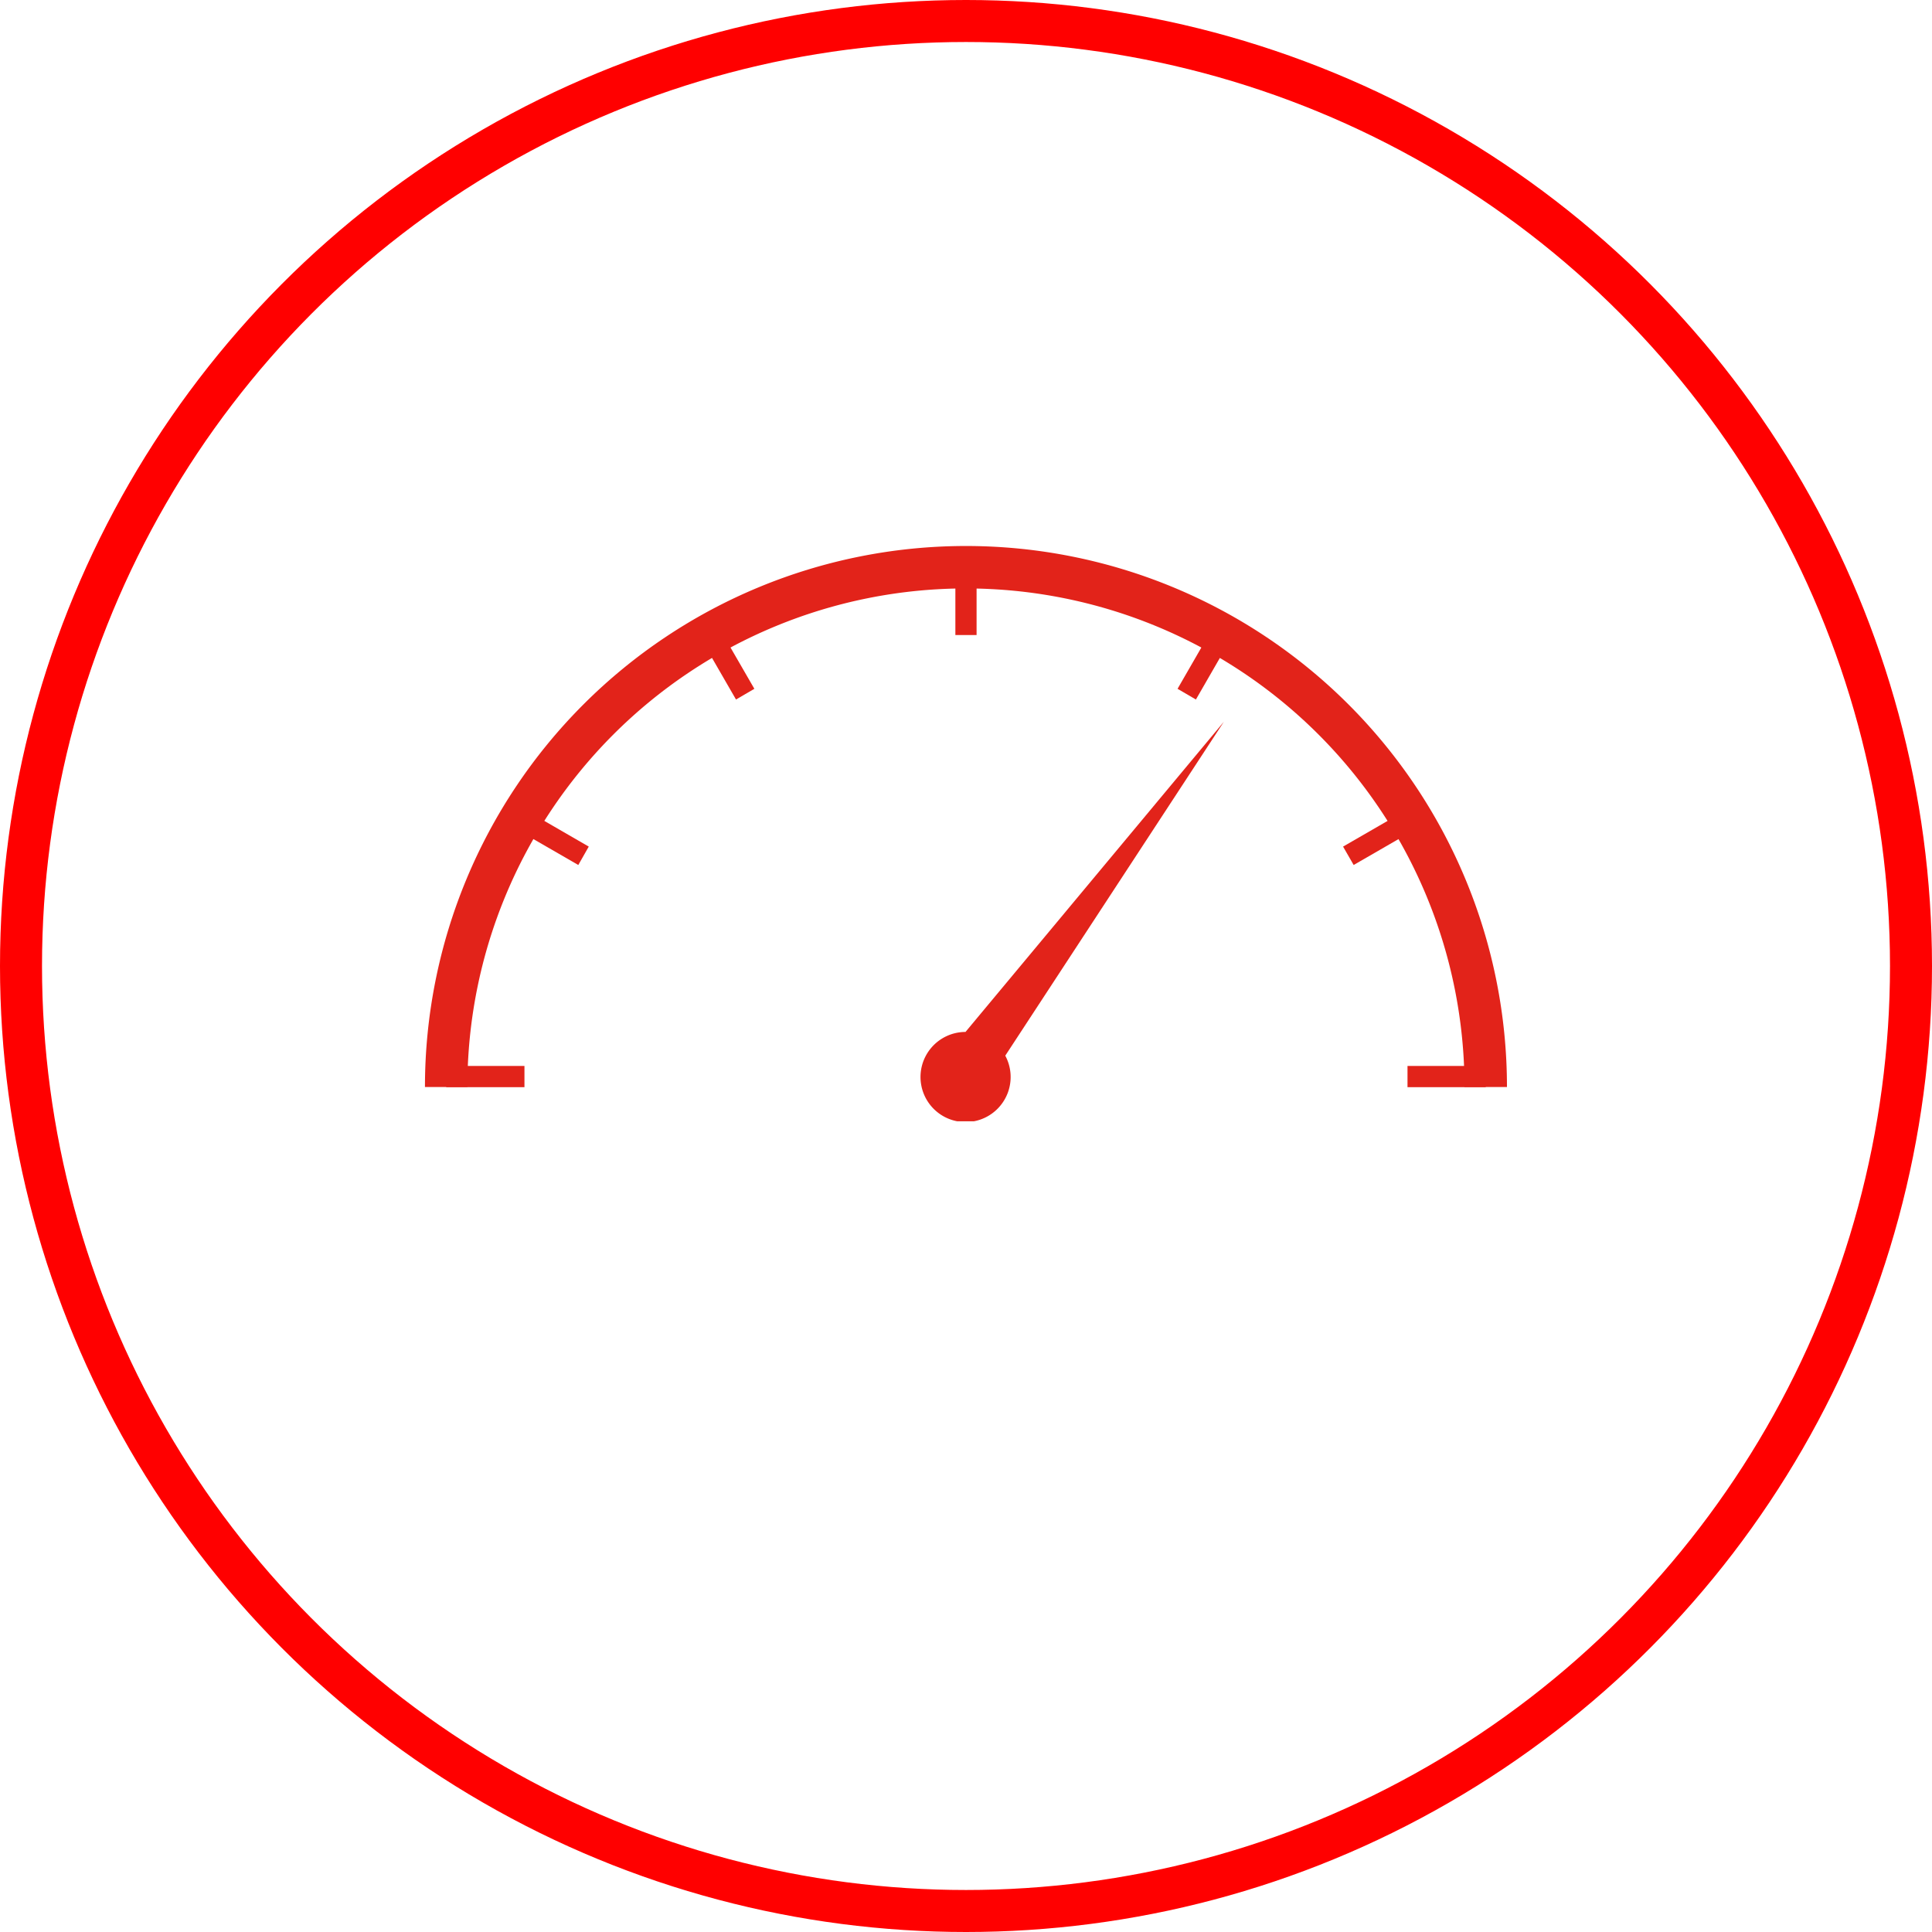 <svg xmlns="http://www.w3.org/2000/svg" xmlns:xlink="http://www.w3.org/1999/xlink" width="46" height="46" viewBox="0 0 46 46">
  <defs>
    <clipPath id="clip-path">
      <rect id="Rectangle_117" data-name="Rectangle 117" width="25.761" height="13.696" transform="translate(0.001 0.001)" fill="none"/>
    </clipPath>
  </defs>
  <g id="Group_1031" data-name="Group 1031" transform="translate(-141.168 -5815)">
    <g id="Ellipse_6" data-name="Ellipse 6" transform="translate(141.168 5815)" fill="none" stroke="red" stroke-width="1">
      <circle cx="23" cy="23" r="23" stroke="none"/>
      <circle cx="23" cy="23" r="22.5" fill="none"/>
    </g>
    <g id="Group_149" data-name="Group 149" transform="translate(151.286 5828)">
      <g id="Group_148" data-name="Group 148" clip-path="url(#clip-path)">
        <path id="Path_94" data-name="Path 94" d="M25.762,12.881H24.751a11.87,11.87,0,0,0-23.741,0H0a12.881,12.881,0,0,1,25.762,0" fill="#e2231a"/>
        <path id="Path_95" data-name="Path 95" d="M25.257,12.885H23.394V12.38h1.863Zm-22.888,0H.506V12.38H2.369Zm19.743-5.29-.252-.438,1.613-.931.252.438Zm-18.461,0L2.038,6.664l.252-.438L3.9,7.157Zm14.705-3.94L17.919,3.4l.931-1.614.438.252Zm-10.95,0L6.475,2.041l.437-.252L7.843,3.4ZM13.134,2.12h-.505V.257h.505Z" fill="#e2231a"/>
        <path id="Path_96" data-name="Path 96" d="M19.022,4.184,12.87,11.57a1.073,1.073,0,1,0,.947.565Z" fill="#e2231a"/>
      </g>
    </g>
  </g>
</svg>
